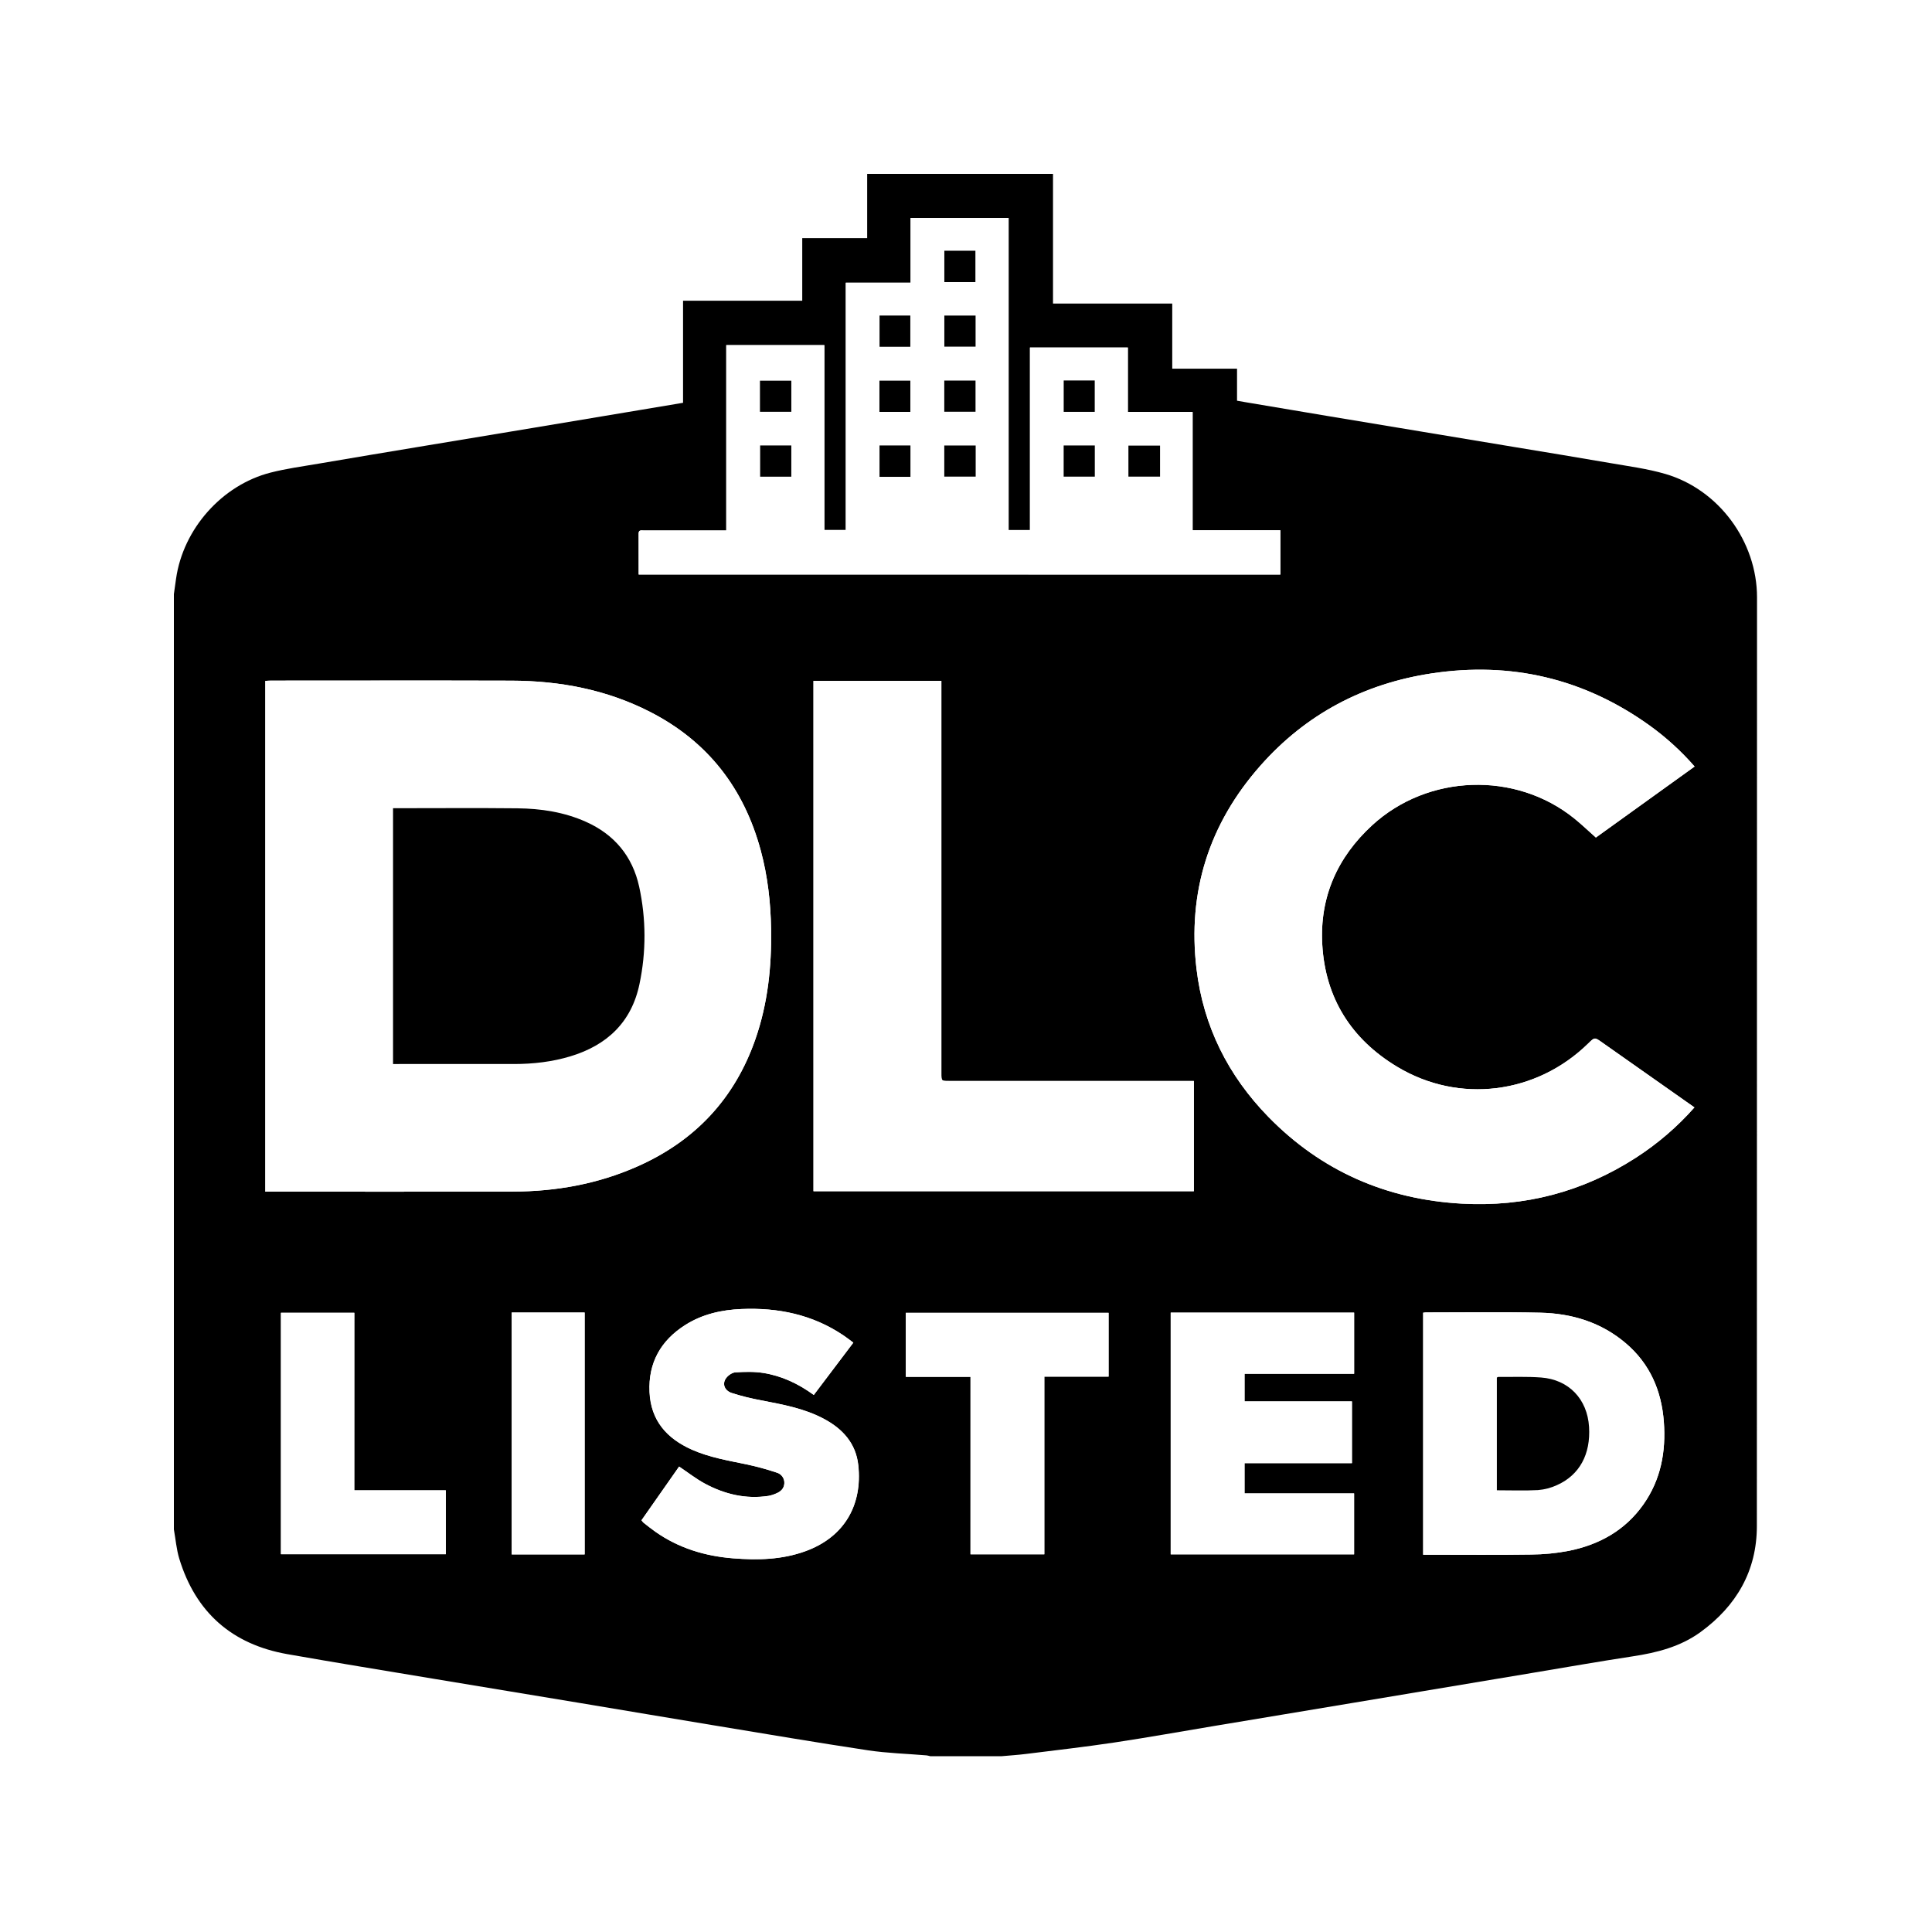 <svg width="1000" height="1000" viewBox="0 0 1000 1000" fill="none" xmlns="http://www.w3.org/2000/svg">
<rect width="1000" height="1000" fill="white"/>
<path d="M90 791.624V307.517L91.124 299.565C94.777 273.837 114.8 251.088 140.017 244.625C148.211 242.529 156.663 241.394 165.02 239.966C183.584 236.8 202.156 233.685 220.735 230.62C239.221 227.548 257.706 224.482 276.192 221.421C294.861 218.315 313.528 215.196 332.194 212.064C339.235 210.889 346.277 209.703 353.549 208.484V155.657H415.239V123.264H448.845V90H545.035V157.118H606.752V190.837H640.286V207.41C641.865 207.691 643.225 207.939 644.585 208.163C658.65 210.528 672.715 212.892 686.779 215.256C702.957 217.961 719.138 220.649 735.324 223.32C751.599 226.021 767.874 228.725 784.149 231.43C800.514 234.155 816.89 236.802 833.233 239.646C842.871 241.332 852.661 242.585 862.007 245.316C889.752 253.426 909.433 280.368 909.433 309.203C909.433 469.437 909.405 629.67 909.349 789.904C909.349 813.052 898.777 831.232 880.187 844.759C869.711 852.38 857.567 855.437 844.956 857.342C827.534 860 810.186 863.052 792.804 865.946C774.228 869.045 755.655 872.149 737.083 875.258L684.672 884.003L629.215 893.236C611.743 896.147 594.304 899.289 576.793 901.919C561.569 904.201 546.266 905.943 530.991 907.848C526.855 908.365 522.685 908.623 518.532 909H481.441C480.841 908.818 480.228 908.679 479.609 908.584C469.493 907.73 459.231 907.46 449.183 905.943C422.426 901.902 395.738 897.367 369.032 892.961C346.109 889.179 323.208 885.295 300.284 881.485C275.066 877.293 249.846 873.117 224.624 868.958C199.335 864.744 173.983 860.63 148.716 856.179C120.055 851.121 101.234 834.559 92.754 806.645C91.315 801.835 90.905 796.642 90 791.624ZM137.325 616.795H141.13C182.587 616.795 224.051 616.874 265.508 616.761C287.69 616.7 309.203 612.861 329.609 603.886C359.585 590.713 380.255 568.801 391.028 537.774C397.424 519.369 399.424 500.329 399.115 480.94C398.896 467.149 397.362 453.549 393.765 440.224C385.077 408.011 366.34 383.745 336.482 368.47C314.002 356.961 289.837 352.386 264.739 352.313C223.275 352.189 181.817 352.274 140.36 352.285C139.376 352.285 138.387 352.38 137.325 352.436V616.795ZM877.034 573.196C860.77 561.743 844.81 550.497 828.827 539.275C825.365 536.841 825.337 536.88 822.033 540.118C795.237 566.34 755.156 571.465 723.089 552.127C699.396 537.853 685.936 516.57 684.391 488.82C683.031 464.351 692.208 443.714 710.242 427.141C739.1 400.661 784.391 399.127 814.772 423.59C818.604 426.675 822.156 430.109 826.011 433.514L877.124 396.755C870.151 388.753 862.274 381.586 853.65 375.399C819.779 351.172 782.109 342.343 741.05 348.553C705.864 353.87 675.955 369.628 652.346 396.361C625.792 426.422 614.558 461.687 619.318 501.577C622.859 531.238 635.695 556.792 656.505 578.091C683.908 606.14 717.627 620.847 756.629 623.011C789.1 624.815 819.262 616.93 846.715 599.261C857.971 592.007 868.173 583.236 877.034 573.196ZM330.57 297.356H662.704V274.455H617.278V213.233H583.767V179.856H533.093V274.337H522.039V112.839H471.308V146.328H437.769V274.343H426.675V178.648H375.9V274.579H361.811C352.264 274.579 342.71 274.579 333.149 274.579C332.025 274.579 330.542 274.146 330.542 276.141C330.575 283.121 330.57 290.135 330.57 297.356ZM421.049 352.431V616.565H617.936V559.506H491.18C487.246 559.506 487.246 559.506 487.246 555.572V352.392L421.049 352.431ZM736.628 804.712H740.05C757.545 804.712 775.051 804.881 792.545 804.622C799.077 804.581 805.591 803.941 812.007 802.712C827.742 799.536 841.106 792.158 850.559 778.788C859.658 765.924 862.361 751.397 861.203 735.942C860 719.773 853.976 705.87 841.489 695.248C828.788 684.43 813.592 679.816 797.238 679.451C777.501 679.007 757.753 679.311 738.004 679.305C737.543 679.331 737.083 679.382 736.628 679.457V804.712ZM699.778 725.371H644.192V711.057H700.908V679.417H605.971V804.527H700.891V772.982H644.186V757.32H699.778V725.371ZM441.691 694.956C439.865 693.602 438.28 692.326 436.594 691.191C420.617 680.418 402.785 676.737 383.812 677.54C373.489 677.973 363.581 680.187 354.774 685.768C342.068 693.804 335.515 705.314 336.229 720.498C336.898 735.245 345.221 744.568 358.146 750.329C367.189 754.336 376.877 755.949 386.476 757.949C391.751 759.071 396.958 760.493 402.071 762.209C403.268 762.548 404.312 763.288 405.029 764.305C405.745 765.322 406.09 766.554 406.005 767.795C405.87 770.425 404.162 772.01 401.869 772.966C400.597 773.547 399.262 773.977 397.89 774.247C386.161 776.062 375.191 773.438 364.918 767.936C360.288 765.458 356.106 762.142 351.537 759.085L332.081 786.869C332.377 787.315 332.716 787.731 333.093 788.111C335.155 789.718 337.196 791.371 339.337 792.871C351.363 801.301 364.946 805.42 379.418 806.572C392.141 807.59 404.814 807.325 417.071 802.835C437.594 795.299 446.418 778.417 444.282 758.438C443.074 747.075 436.173 739.51 426.338 734.306C416.188 728.934 405.072 726.95 393.973 724.798C388.839 723.864 383.771 722.6 378.799 721.016C374.91 719.717 373.697 716.132 375.905 713.238C376.984 711.827 379.002 710.428 380.676 710.315C385.476 710.023 390.399 709.871 395.125 710.625C404.679 712.142 413.272 716.188 421.246 722.016L441.691 694.956ZM502.352 712.642V804.499H540.567V712.524H573.82V679.53H468.841V712.642H502.352ZM183.413 679.485H145.418V804.454H230.744V771.392H183.38L183.413 679.485ZM264.857 679.361V804.56H302.628V679.361H264.857Z" fill="black"/>
<path d="M137.325 616.795V352.436C138.387 352.38 139.376 352.285 140.36 352.285C181.817 352.285 223.275 352.189 264.738 352.313C289.814 352.386 313.98 356.961 336.482 368.47C366.34 383.745 385.077 408.011 393.765 440.224C397.362 453.549 398.896 467.149 399.115 480.94C399.424 500.329 397.429 519.369 391.028 537.774C380.255 568.801 359.557 590.713 329.609 603.886C309.203 612.878 287.69 616.7 265.508 616.761C224.051 616.874 182.587 616.795 141.13 616.795H137.325ZM203.437 550.739H206.927C226.675 550.739 246.421 550.739 266.166 550.739C276.023 550.739 285.757 549.615 295.215 546.754C314.182 541.028 326.889 529.063 330.98 509.304C334.484 492.682 334.422 475.506 330.8 458.91C327.372 443.242 318.06 431.98 303.263 425.371C291.961 420.313 279.98 418.52 267.768 418.386C247.278 418.166 226.782 418.329 206.286 418.329H203.414L203.437 550.739Z" fill="white"/>
<path d="M877.034 573.196C868.163 583.232 857.952 591.997 846.687 599.244C819.239 616.941 789.1 624.809 756.629 622.994C717.627 620.83 683.908 606.134 656.505 578.074C635.712 556.775 622.859 531.222 619.318 501.56C614.558 461.659 625.792 426.406 652.346 396.345C675.95 369.611 705.864 353.853 741.05 348.537C782.109 342.355 819.779 351.155 853.65 375.383C862.274 381.57 870.151 388.736 877.124 396.738L826.034 433.498C822.201 430.092 818.649 426.658 814.794 423.573C784.391 399.11 739.1 400.644 710.265 427.125C692.208 443.698 683.031 464.334 684.413 488.803C685.959 516.554 699.418 537.836 723.112 552.111C755.173 571.466 795.237 566.363 822.049 540.118C825.354 536.881 825.382 536.841 828.844 539.275C844.81 550.498 860.77 561.743 877.034 573.196Z" fill="white"/>
<path d="M330.57 297.356C330.57 290.135 330.57 283.133 330.57 276.13C330.57 274.135 332.048 274.568 333.177 274.568C342.72 274.545 352.274 274.545 361.839 274.568H375.928V178.637H426.703V274.332H437.797V146.317H471.336V112.839H522.067V274.366H533.121V179.884H583.767V213.261H617.301V274.484H662.726V297.384L330.57 297.356ZM488.791 129.778V145.997H504.87V129.772L488.791 129.778ZM600.43 230.643H584.054V246.699H600.43V230.643ZM455.241 163.323V179.491H471.173V163.323H455.241ZM488.752 179.424H504.92V163.334H488.791L488.752 179.424ZM393.344 213.143H409.579V197.053H393.344V213.143ZM471.184 213.193V197.036H455.184V213.193H471.184ZM488.746 213.115H504.92V196.991H488.746V213.115ZM550.565 196.941V213.176H566.626V196.941H550.565ZM393.445 230.57V246.733H409.579V230.57H393.445ZM471.24 246.806V230.57H455.235V246.806H471.24ZM505.005 230.592H488.752V246.693H505.005V230.592ZM550.526 246.705H566.649V230.576H550.526V246.705Z" fill="white"/>
<path d="M421.049 352.42H487.257V555.601C487.257 559.535 487.257 559.535 491.191 559.535H617.947V616.593H421.061L421.049 352.42Z" fill="white"/>
<path d="M736.627 804.712V679.457C737.083 679.382 737.543 679.331 738.004 679.305C757.752 679.305 777.501 679.007 797.238 679.451C813.591 679.816 828.788 684.43 841.489 695.248C853.976 705.87 860 719.773 861.203 735.942C862.327 751.396 859.658 765.924 850.559 778.788C841.106 792.157 827.731 799.536 812.007 802.711C805.591 803.941 799.077 804.581 792.545 804.622C775.05 804.881 757.545 804.712 740.05 804.712H736.627ZM774.798 771.364C782.103 771.364 789.123 771.639 796.102 771.246C799.545 770.971 802.911 770.081 806.038 768.616C817.643 763.378 823.387 752.65 822.521 738.566C821.639 724.168 812.057 714.041 797.687 712.979C790.342 712.417 782.93 712.737 775.545 712.681C775.303 712.681 775.062 712.895 774.798 713.024V771.364Z" fill="white"/>
<path d="M699.75 725.371V757.32H644.158V772.982H700.862V804.527H605.943V679.417H700.879V711.057H644.164V725.371H699.75Z" fill="white"/>
<path d="M441.663 694.956L421.184 722.033C413.21 716.205 404.594 712.158 395.063 710.641C390.337 709.888 385.414 710.04 380.614 710.332C378.929 710.433 376.922 711.844 375.843 713.254C373.635 716.149 374.849 719.734 378.737 721.032C383.709 722.617 388.777 723.881 393.911 724.815C405.01 726.967 416.126 728.951 426.276 734.323C436.111 739.527 443.012 747.092 444.22 758.455C446.356 778.445 437.533 795.327 417.009 802.852C404.769 807.348 392.096 807.606 379.356 806.589C364.884 805.437 351.301 801.329 339.275 792.888C337.134 791.387 335.094 789.735 333.031 788.128C332.654 787.748 332.315 787.332 332.02 786.886L351.476 759.101C356.044 762.158 360.226 765.474 364.856 767.952C375.129 773.454 386.099 776.079 397.828 774.264C399.2 773.994 400.535 773.564 401.807 772.982C404.1 772.027 405.808 770.442 405.943 767.812C406.028 766.571 405.683 765.339 404.967 764.322C404.25 763.304 403.206 762.565 402.009 762.226C396.896 760.51 391.689 759.088 386.414 757.966C376.815 755.977 367.127 754.352 358.084 750.345C345.114 744.585 336.819 735.262 336.167 720.515C335.481 705.341 342.034 693.821 354.713 685.784C363.547 680.204 373.427 677.99 383.75 677.557C402.723 676.753 420.555 680.434 436.532 691.208C438.252 692.326 439.837 693.602 441.663 694.956Z" fill="white"/>
<path d="M502.324 712.642H468.841V679.53H573.775V712.524H540.522V804.499H502.307L502.324 712.642Z" fill="white"/>
<path d="M183.385 679.49V771.398H230.75V804.459H145.417V679.49H183.385Z" fill="white"/>
<path d="M264.828 679.367H302.599V804.566H264.828V679.367Z" fill="white"/>
<path d="M203.437 550.739V418.324H206.309C226.804 418.324 247.3 418.161 267.79 418.38C280.002 418.515 291.956 420.308 303.285 425.365C318.06 431.974 327.372 443.237 330.823 458.905C334.445 475.501 334.506 492.677 331.002 509.298C326.911 529.058 314.205 541.022 295.238 546.749C285.779 549.604 276.046 550.722 266.188 550.733C246.44 550.733 226.694 550.733 206.949 550.733L203.437 550.739Z" fill="black"/>
<path d="M488.791 129.777H504.87V145.996H488.791V129.777Z" fill="black"/>
<path d="M600.441 230.643V246.699H584.065V230.643H600.441Z" fill="black"/>
<path d="M455.252 163.323H471.184V179.491H455.252V163.323Z" fill="black"/>
<path d="M488.791 179.424V163.334H504.96V179.424H488.791Z" fill="black"/>
<path d="M393.355 213.142V197.053H409.59V213.142H393.355Z" fill="black"/>
<path d="M471.196 213.193H455.196V197.036H471.196V213.193Z" fill="black"/>
<path d="M488.758 213.115V196.991H504.932V213.115H488.758Z" fill="black"/>
<path d="M550.571 196.94H566.632V213.176H550.571V196.94Z" fill="black"/>
<path d="M393.45 230.57H409.585V246.732H393.45V230.57Z" fill="black"/>
<path d="M471.246 246.805H455.241V230.57H471.246V246.805Z" fill="black"/>
<path d="M505.01 230.592V246.693H488.758V230.592H505.01Z" fill="black"/>
<path d="M550.548 246.704V230.575H566.671V246.704H550.548Z" fill="black"/>
<path d="M774.77 771.364V713.041C775.034 712.912 775.275 712.692 775.517 712.698C782.901 712.754 790.314 712.451 797.659 712.996C812.029 714.058 821.611 724.185 822.493 738.583C823.359 752.667 817.615 763.395 806.01 768.632C802.883 770.097 799.517 770.988 796.074 771.263C789.095 771.639 782.07 771.364 774.77 771.364Z" fill="black"/>
</svg>
